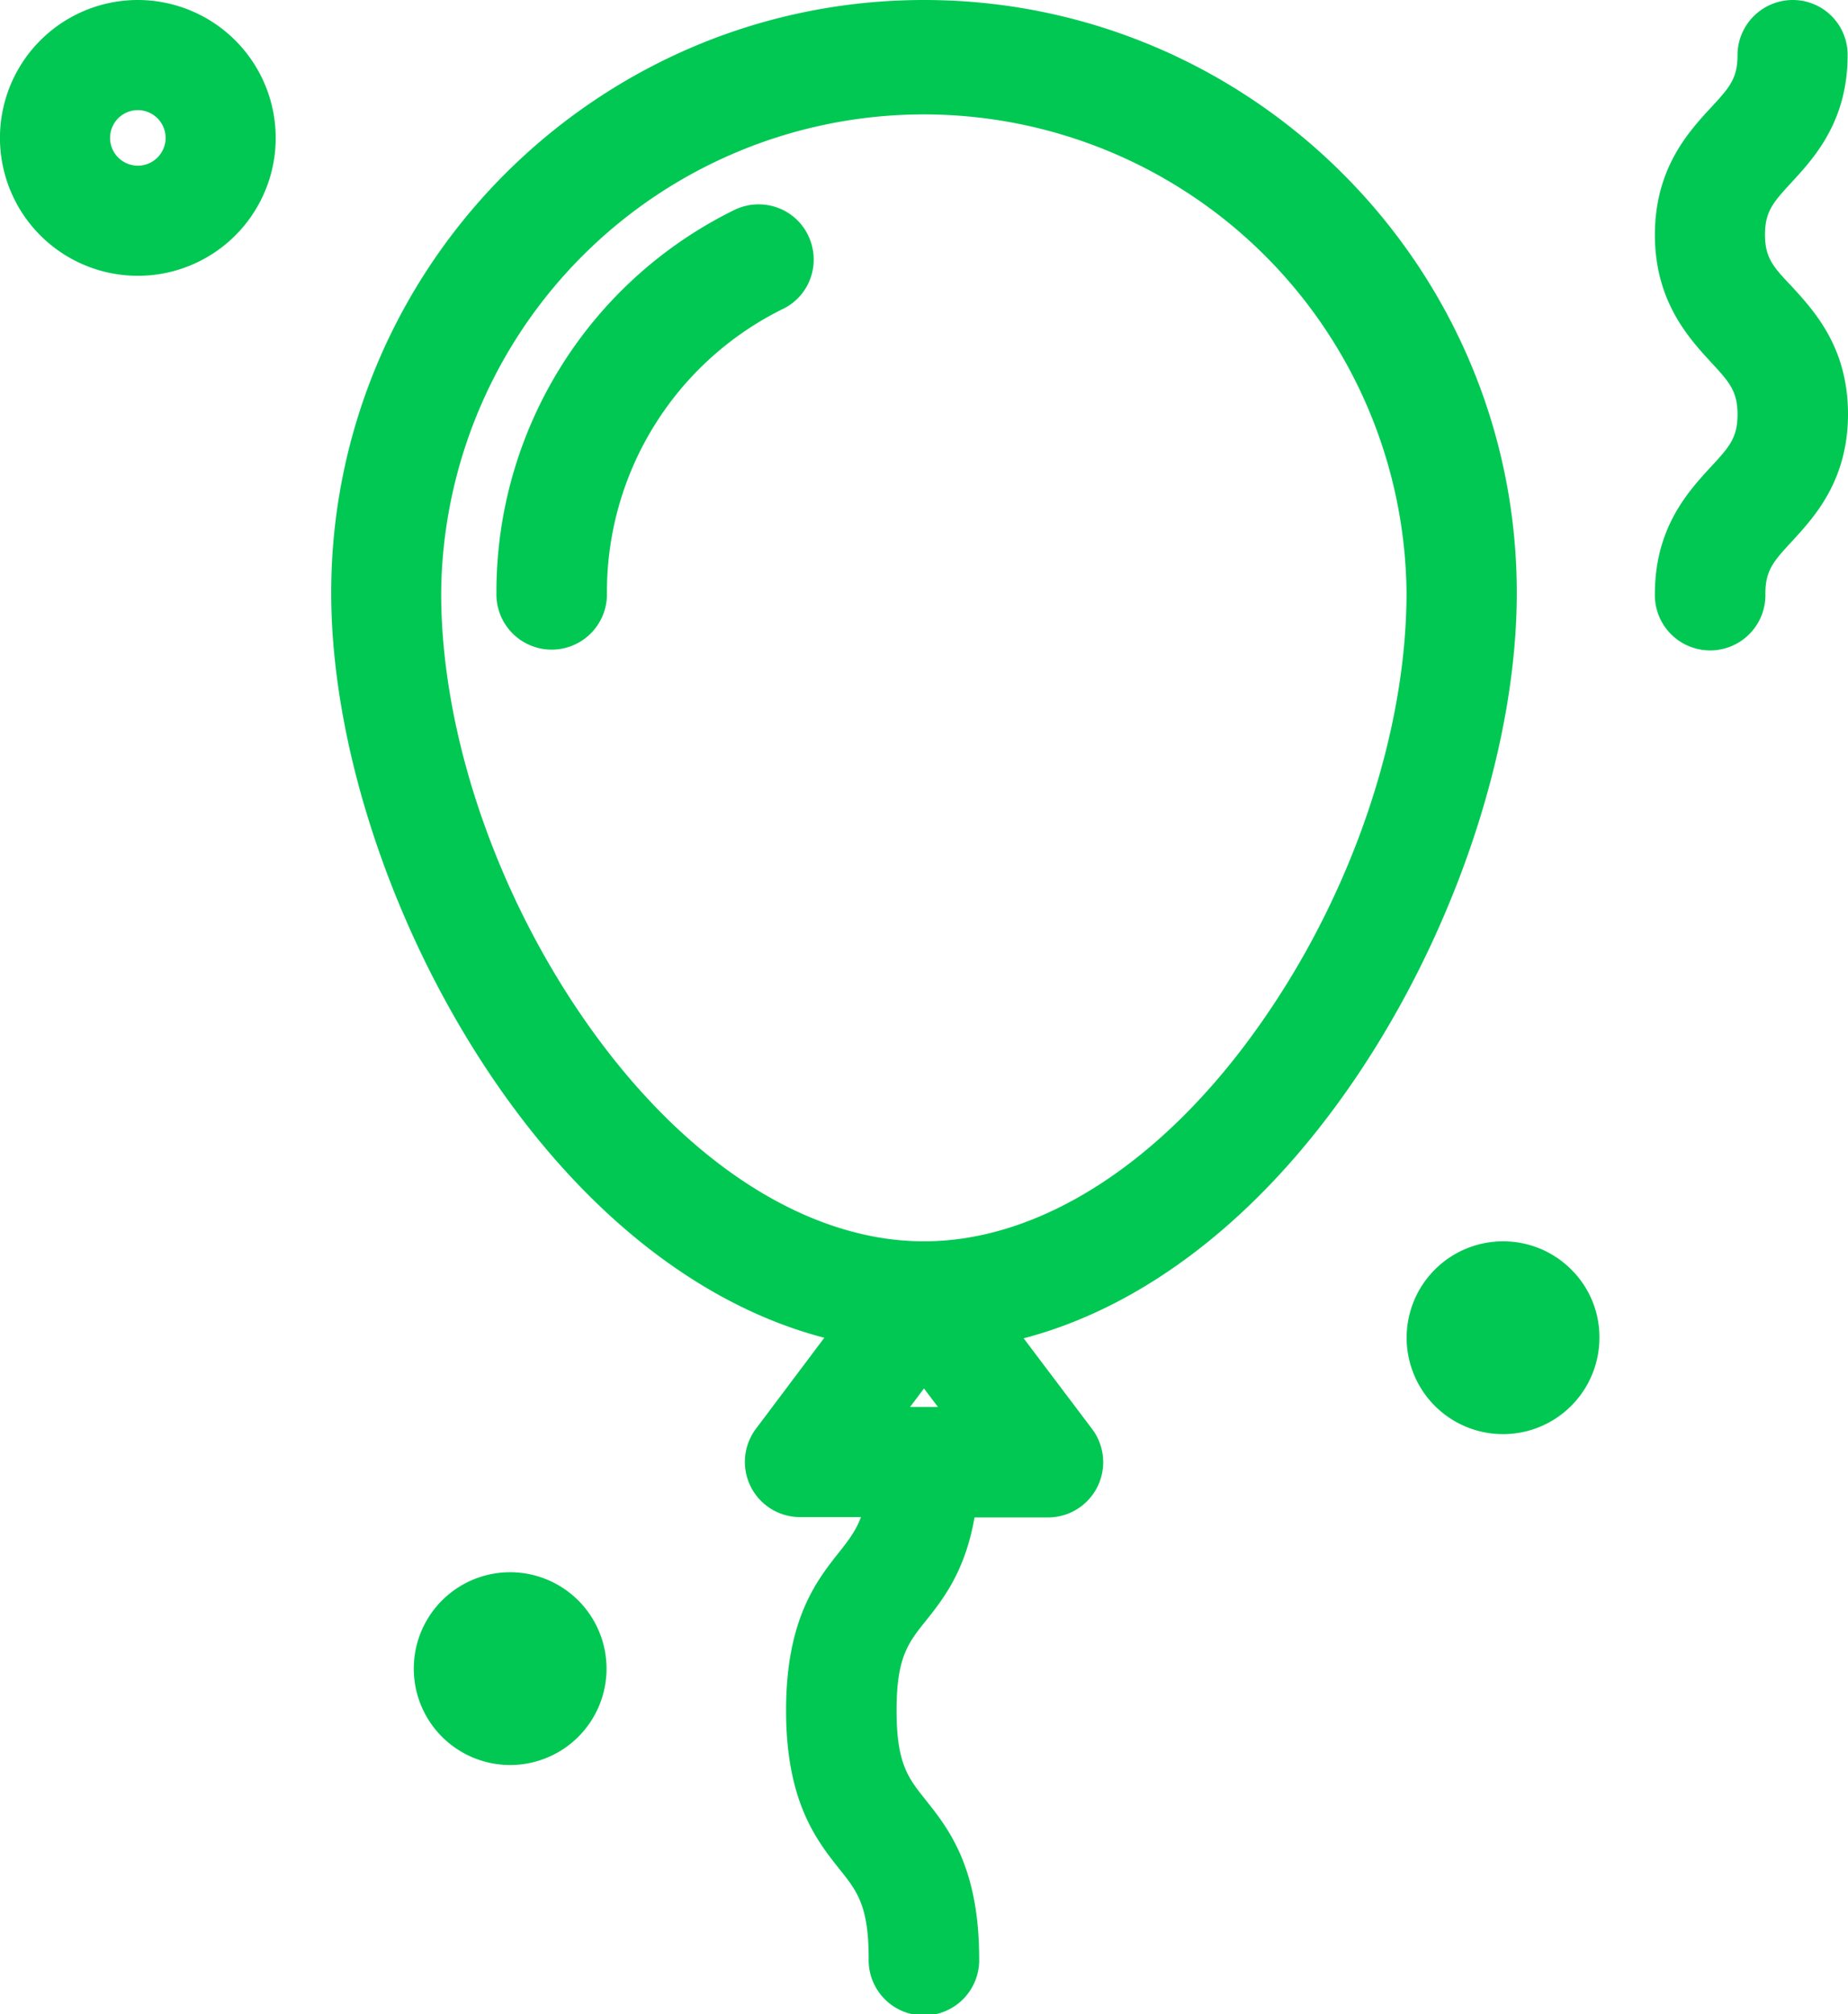<svg xmlns="http://www.w3.org/2000/svg" viewBox="0 0 476.49 519.19"><defs><style>.cls-1{fill:#00c853;}</style></defs><title>Asset 1</title><g id="Layer_2" data-name="Layer 2"><g id="Capa_1" data-name="Capa 1"><path class="cls-1" d="M238.24,0C154,0,85.4,68.57,85.4,152.84c0,36.87,13.75,80.86,36.78,117.67,24.61,39.34,56.52,65.54,90.36,74.35l-17.63,23.46a14.23,14.23,0,0,0,11.33,22.77H222c-1.24,3.33-3.07,5.82-5.6,9-5.79,7.29-13.72,17.27-13.72,40.84s7.93,33.56,13.78,40.92c4.53,5.66,7.52,9.4,7.52,23.08a14.25,14.25,0,1,0,28.49,0c0-23.57-7.93-33.55-13.78-40.91-4.53-5.66-7.52-9.4-7.52-23.09s3-17.42,7.52-23.08c4.33-5.41,10.15-12.69,12.58-26.67h19a14.24,14.24,0,0,0,11.34-22.77L263.94,345c33.85-8.86,65.76-35.08,90.37-74.44,23-36.82,36.78-80.81,36.78-117.68C391.09,68.57,322.52,0,238.24,0Zm0,357.93,3.6,4.77h-7.19Zm0-37.93c-30,0-61.48-20.27-86.49-55.62-23.77-33.59-38-75.28-38-111.54a124.46,124.46,0,0,1,248.91,0c0,36.26-14.19,77.95-38,111.54C299.73,299.73,268.2,320,238.24,320Z"/><path class="cls-1" d="M200.13,53.42a14.25,14.25,0,0,0-10.85.74h0A109.63,109.63,0,0,0,128,152.84a14.25,14.25,0,1,0,28.49,0A81.31,81.31,0,0,1,201.9,79.62a14,14,0,0,0,7.17-8.19,14.25,14.25,0,0,0-.75-10.85A14,14,0,0,0,200.13,53.42Z"/><path class="cls-1" d="M462.14,74l-.12-.13c-4.76-5-6.93-7.36-6.93-13.37s2.15-8.4,6.86-13.5l.09-.1c5.71-6.21,14.35-15.6,14.35-32.64A14.12,14.12,0,0,0,462.24,0,14.26,14.26,0,0,0,448,14.24c0,6.08-2.15,8.41-6.86,13.51l-.09.09c-5.72,6.22-14.35,15.61-14.35,32.7s8.69,26.55,14.44,32.81c4.71,5.09,6.86,7.42,6.86,13.49s-2.15,8.41-6.86,13.51l-.09.09c-5.72,6.22-14.35,15.6-14.35,32.6a14.25,14.25,0,1,0,28.49,0c0-6.07,2.15-8.4,6.86-13.5l.09-.1c5.71-6.21,14.35-15.6,14.35-32.7S467.85,80.26,462.14,74Z"/><path class="cls-1" d="M387.54,320a24.85,24.85,0,1,0,24.85,24.87,24.44,24.44,0,0,0-7.15-17.49A24.74,24.74,0,0,0,387.54,320Z"/><path class="cls-1" d="M131.54,405.3a24.85,24.85,0,1,0,24.85,24.84A24.87,24.87,0,0,0,131.54,405.3Z"/><path class="cls-1" d="M35.54,0A35.55,35.55,0,1,0,71.09,35.54,35.58,35.58,0,0,0,35.54,0ZM42.7,35.54a7.16,7.16,0,1,1-7.16-7.15A7.17,7.17,0,0,1,42.7,35.54Z"/></g></g></svg>